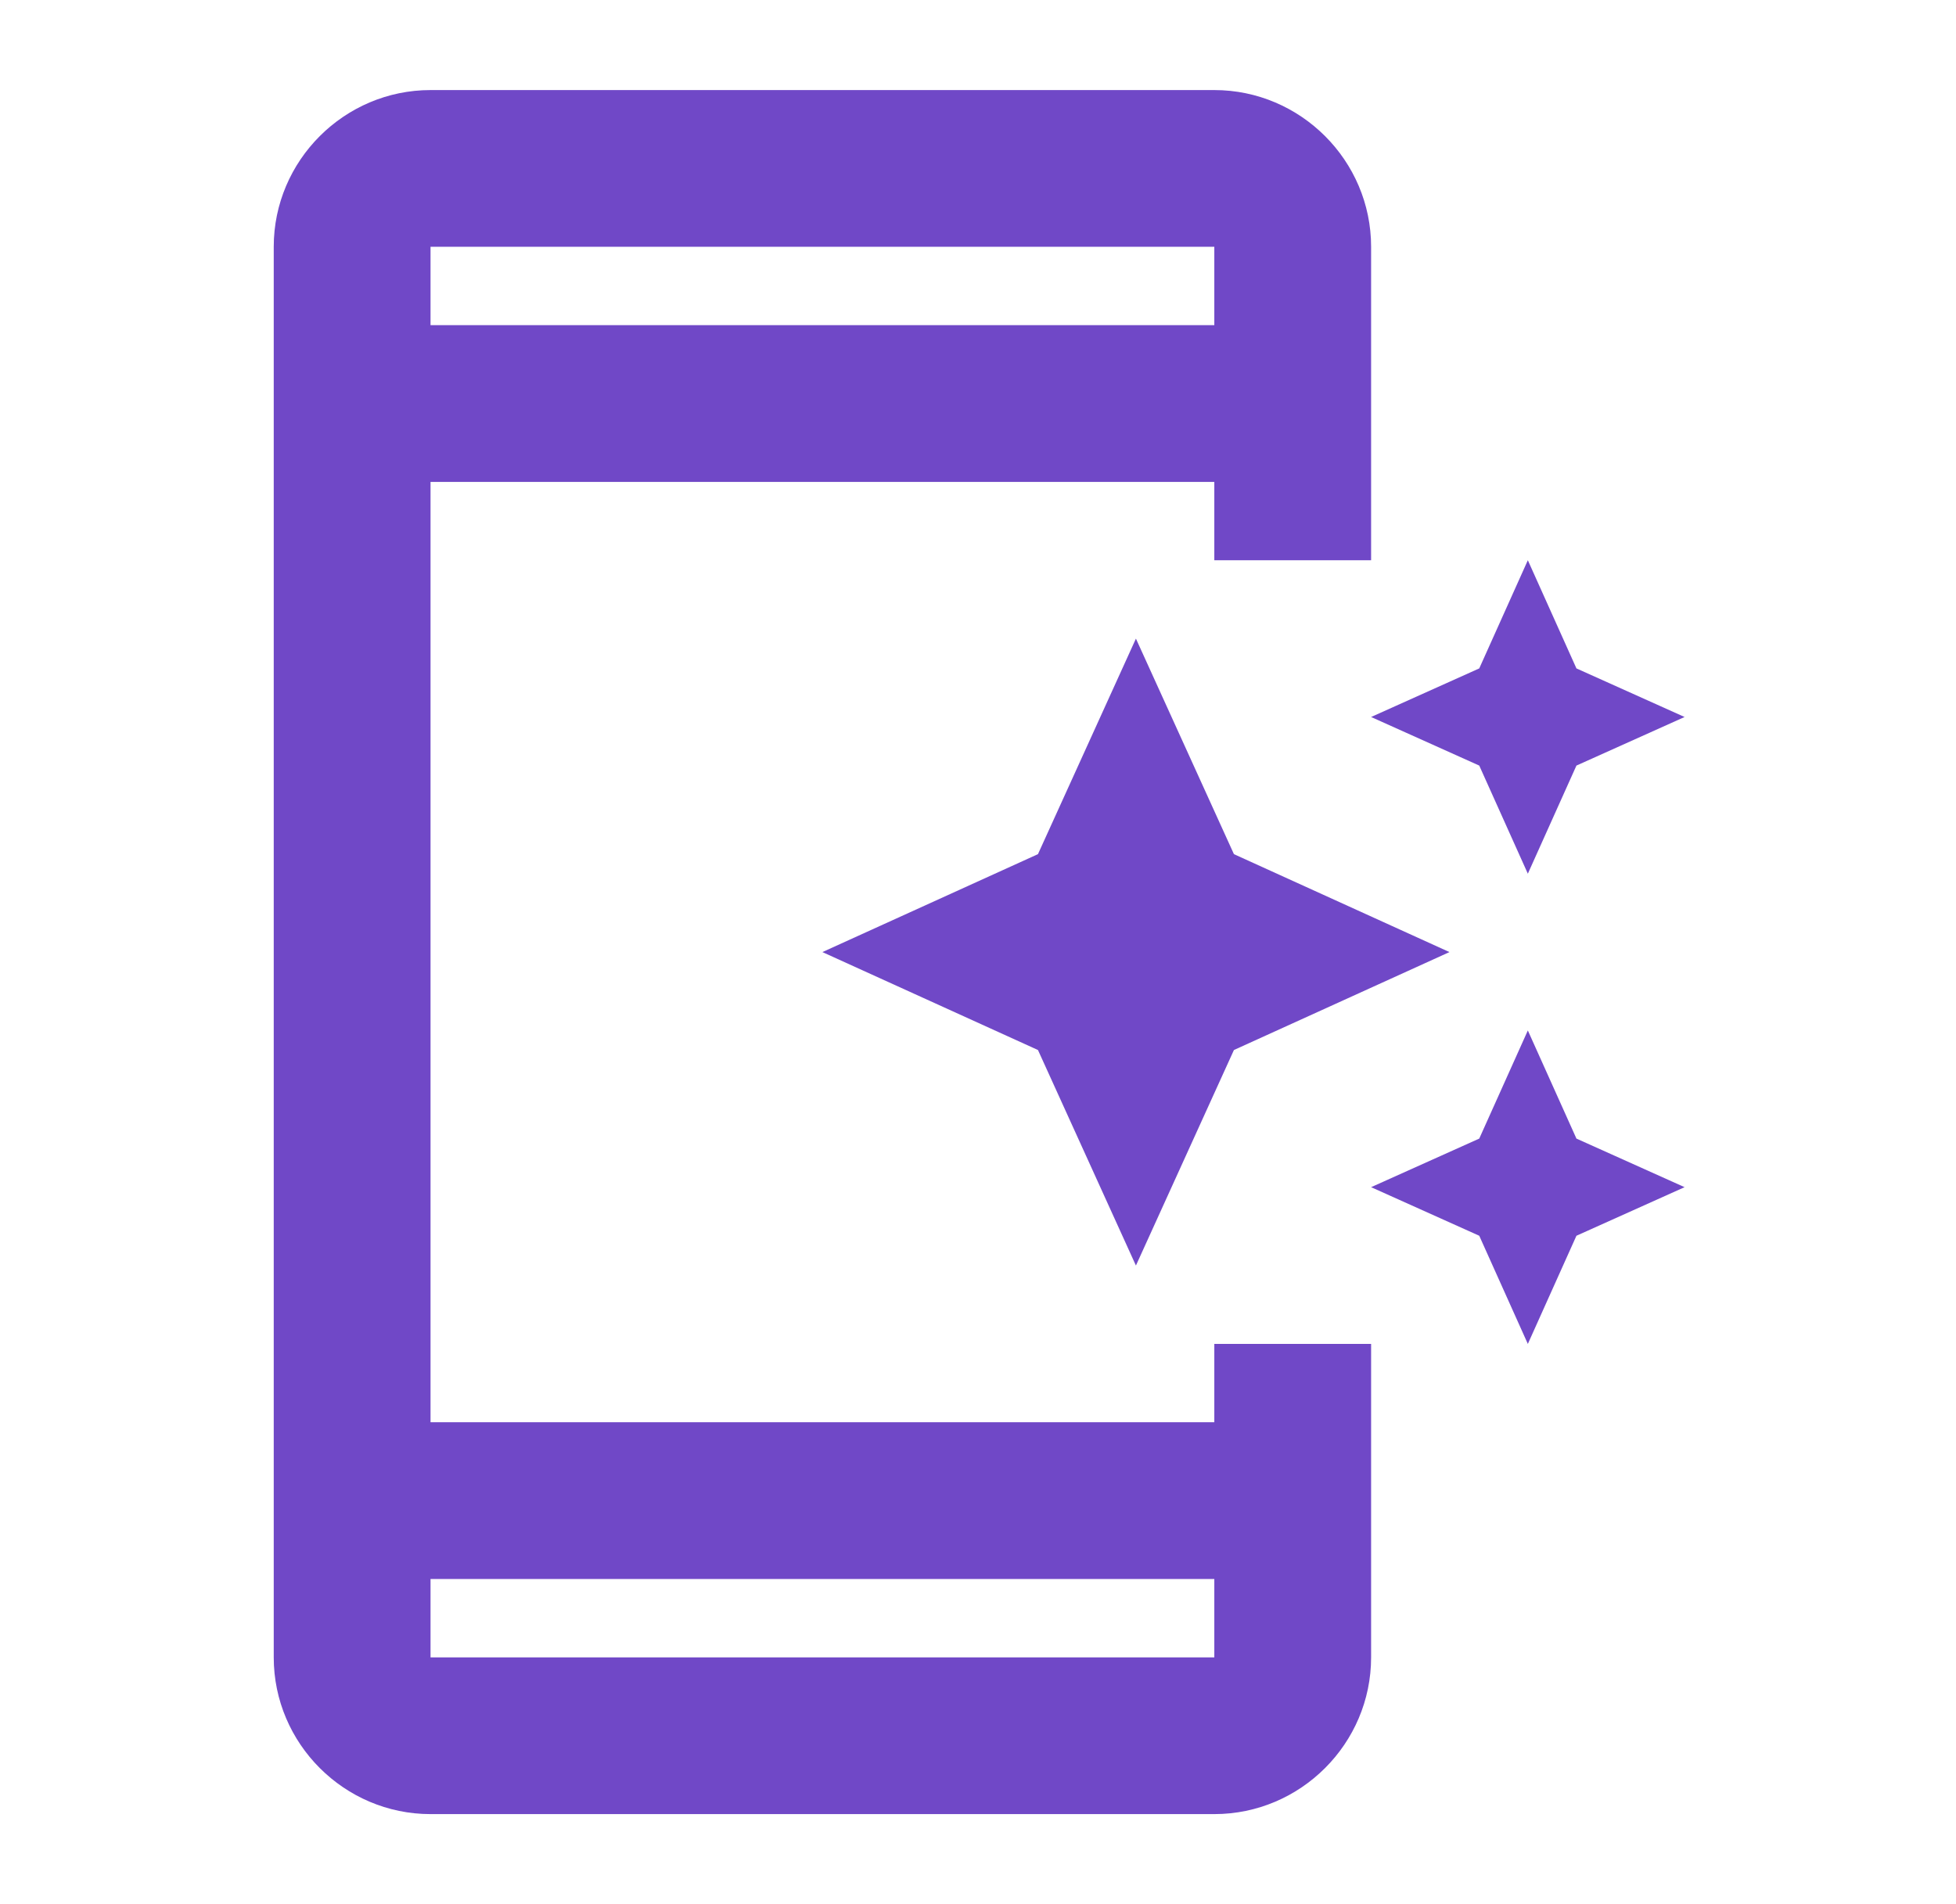 <svg xmlns="http://www.w3.org/2000/svg" width="38" height="37" viewBox="0 0 38 37" fill="none">
    <path d="M23.591 27.636H8.364V9.364H23.591V10.886H26.637V4.795C26.637 3.12 25.266 1.75 23.591 1.75H8.364C6.689 1.75 5.318 3.12 5.318 4.795V32.205C5.318 33.88 6.689 35.25 8.364 35.25H23.591C25.266 35.25 26.637 33.88 26.637 32.205V26.114H23.591V27.636ZM8.364 4.795H23.591V6.318H8.364V4.795ZM23.591 32.205H8.364V30.682H23.591V32.205Z" fill="#7048C7"/>
    <path d="M28.738 14.876L29.682 16.977L30.626 14.876L32.727 13.932L30.626 12.988L29.682 10.886L28.738 12.988L26.637 13.932L28.738 14.876Z" fill="#7048C7"/>
    <path d="M22.068 12.409L20.165 16.597L15.977 18.5L20.165 20.403L22.068 24.591L23.972 20.403L28.159 18.5L23.972 16.597L22.068 12.409Z" fill="#7048C7"/>
    <path d="M29.682 20.023L28.738 22.124L26.637 23.068L28.738 24.012L29.682 26.114L30.626 24.012L32.727 23.068L30.626 22.124L29.682 20.023Z" fill="#7048C7"/>
</svg>